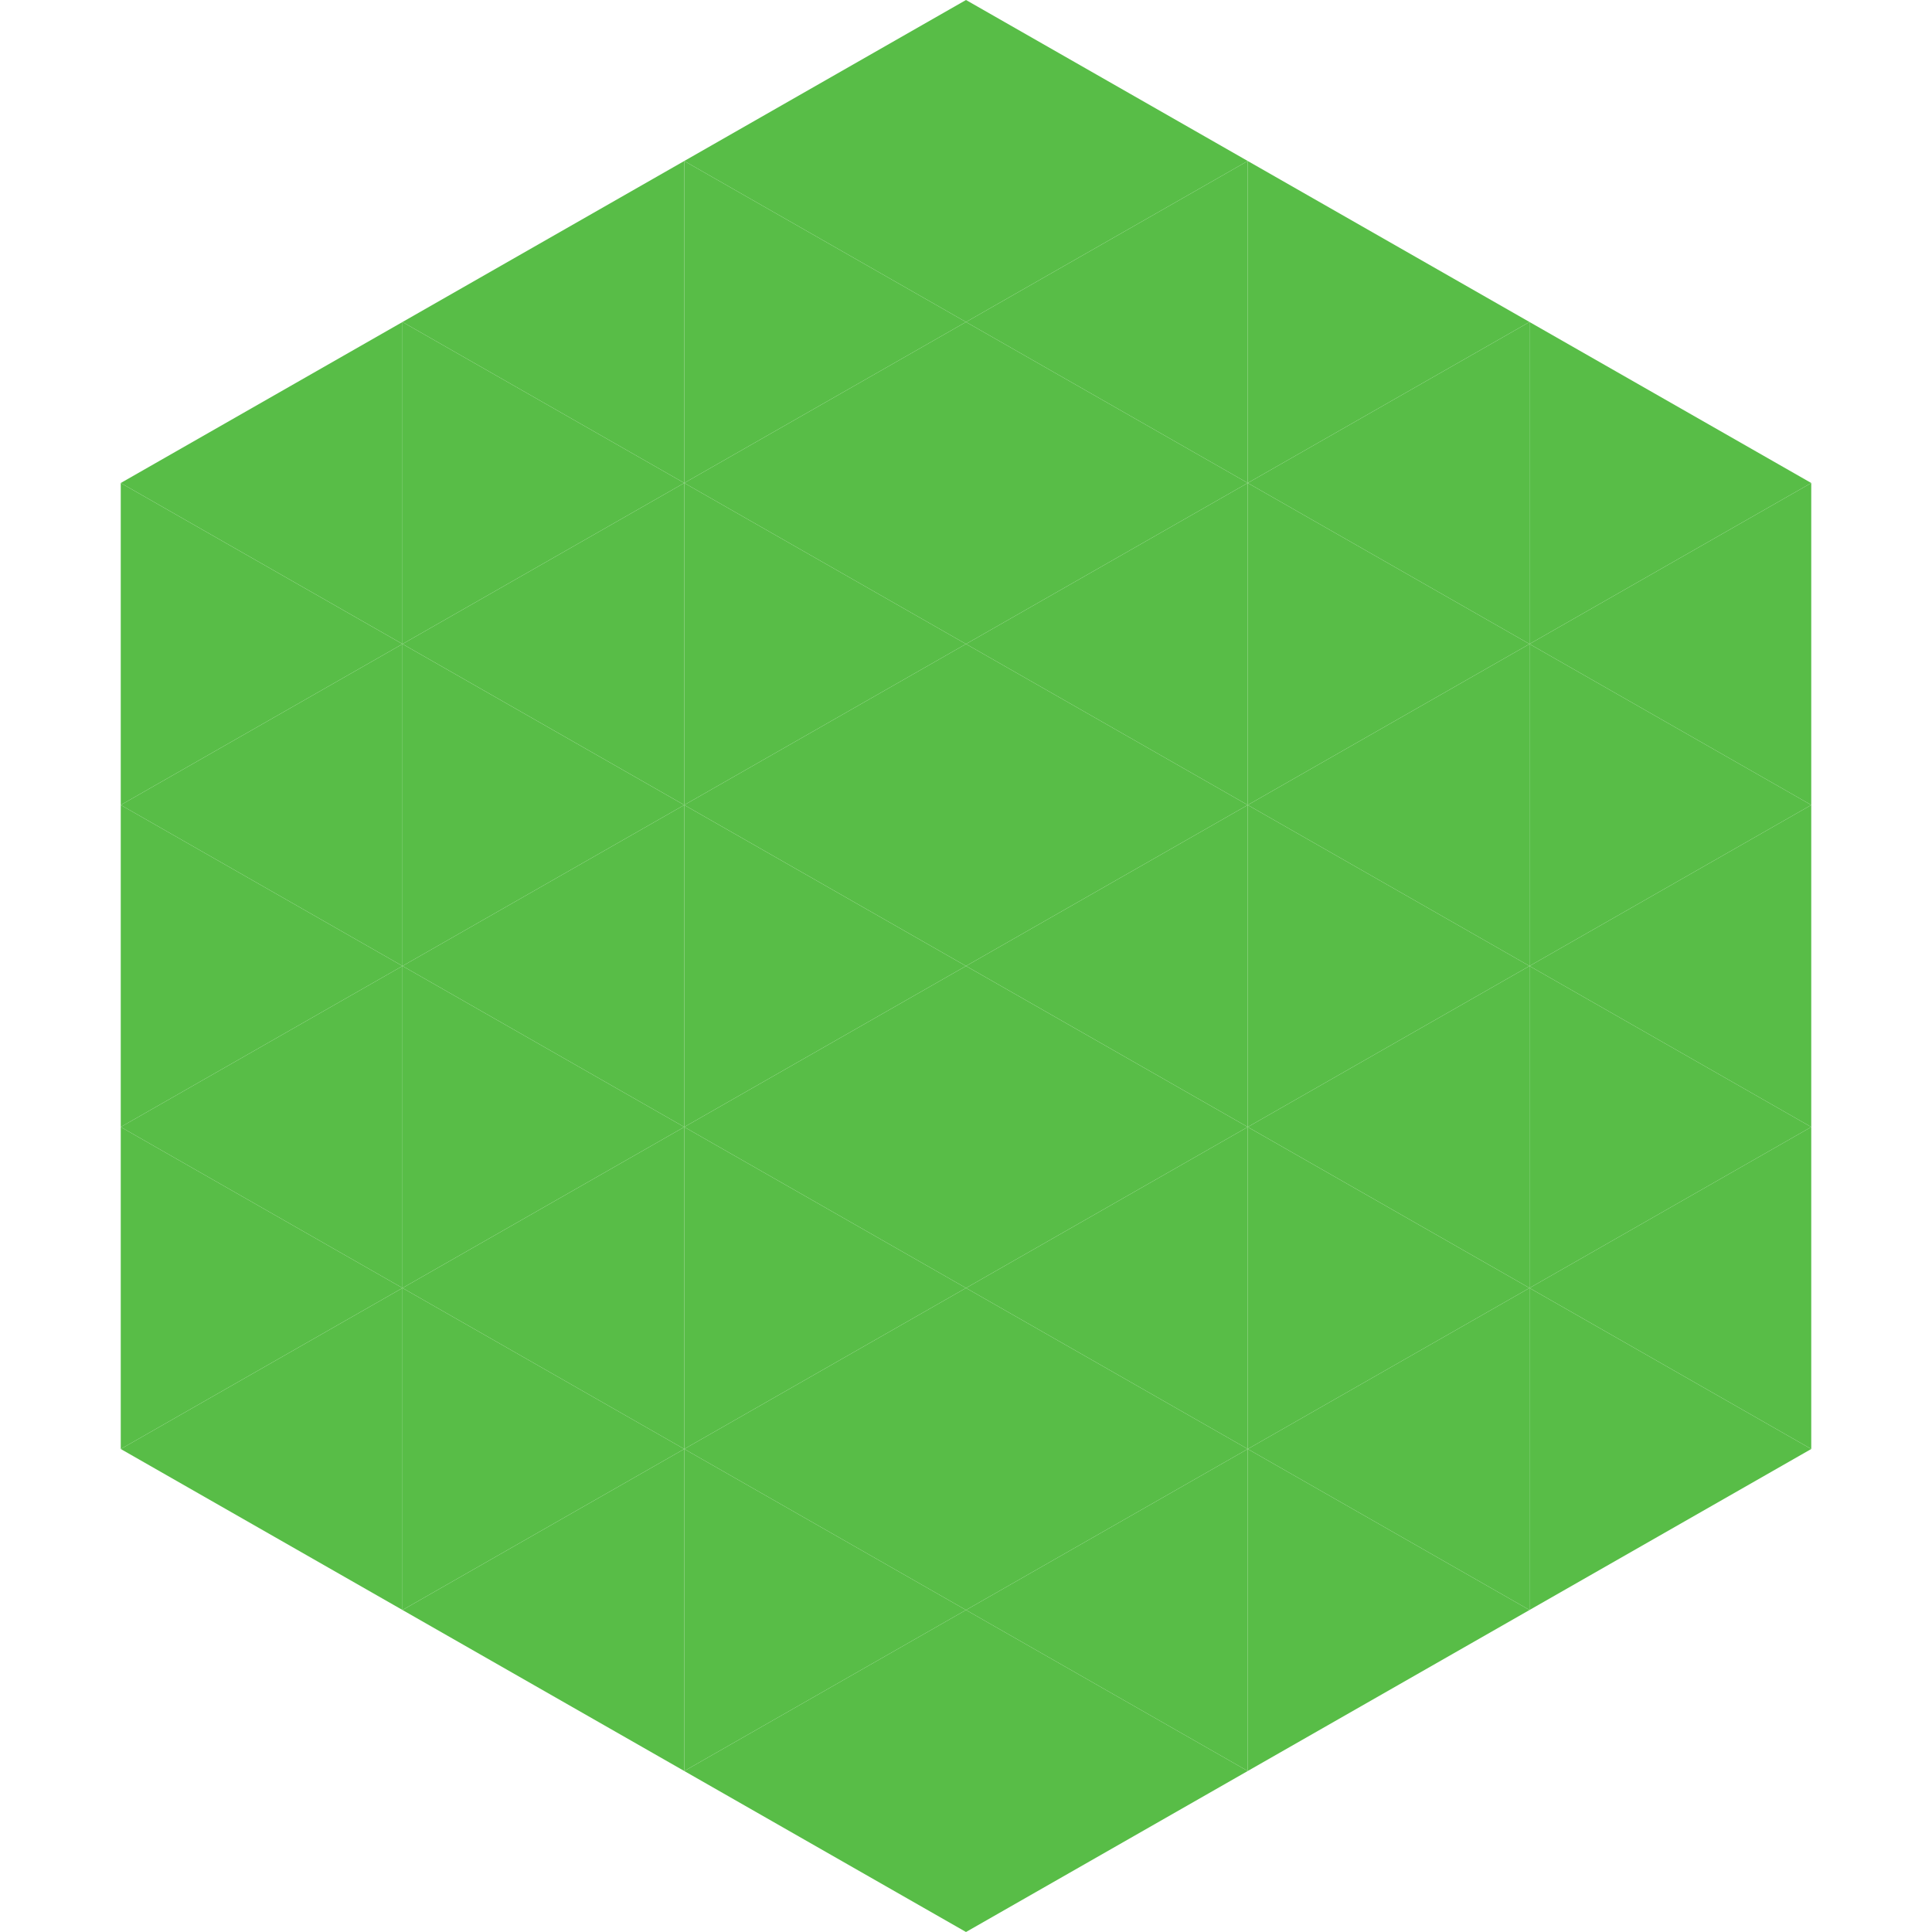 <?xml version="1.0"?>
<!-- Generated by SVGo -->
<svg width="240" height="240"
     xmlns="http://www.w3.org/2000/svg"
     xmlns:xlink="http://www.w3.org/1999/xlink">
<polygon points="50,40 15,60 50,80" style="fill:rgb(88,189,71)" />
<polygon points="190,40 225,60 190,80" style="fill:rgb(88,189,71)" />
<polygon points="15,60 50,80 15,100" style="fill:rgb(88,189,71)" />
<polygon points="225,60 190,80 225,100" style="fill:rgb(88,189,71)" />
<polygon points="50,80 15,100 50,120" style="fill:rgb(88,189,71)" />
<polygon points="190,80 225,100 190,120" style="fill:rgb(88,189,71)" />
<polygon points="15,100 50,120 15,140" style="fill:rgb(88,189,71)" />
<polygon points="225,100 190,120 225,140" style="fill:rgb(88,189,71)" />
<polygon points="50,120 15,140 50,160" style="fill:rgb(88,189,71)" />
<polygon points="190,120 225,140 190,160" style="fill:rgb(88,189,71)" />
<polygon points="15,140 50,160 15,180" style="fill:rgb(88,189,71)" />
<polygon points="225,140 190,160 225,180" style="fill:rgb(88,189,71)" />
<polygon points="50,160 15,180 50,200" style="fill:rgb(88,189,71)" />
<polygon points="190,160 225,180 190,200" style="fill:rgb(88,189,71)" />
<polygon points="15,180 50,200 15,220" style="fill:rgb(255,255,255); fill-opacity:0" />
<polygon points="225,180 190,200 225,220" style="fill:rgb(255,255,255); fill-opacity:0" />
<polygon points="50,0 85,20 50,40" style="fill:rgb(255,255,255); fill-opacity:0" />
<polygon points="190,0 155,20 190,40" style="fill:rgb(255,255,255); fill-opacity:0" />
<polygon points="85,20 50,40 85,60" style="fill:rgb(88,189,71)" />
<polygon points="155,20 190,40 155,60" style="fill:rgb(88,189,71)" />
<polygon points="50,40 85,60 50,80" style="fill:rgb(88,189,71)" />
<polygon points="190,40 155,60 190,80" style="fill:rgb(88,189,71)" />
<polygon points="85,60 50,80 85,100" style="fill:rgb(88,189,71)" />
<polygon points="155,60 190,80 155,100" style="fill:rgb(88,189,71)" />
<polygon points="50,80 85,100 50,120" style="fill:rgb(88,189,71)" />
<polygon points="190,80 155,100 190,120" style="fill:rgb(88,189,71)" />
<polygon points="85,100 50,120 85,140" style="fill:rgb(88,189,71)" />
<polygon points="155,100 190,120 155,140" style="fill:rgb(88,189,71)" />
<polygon points="50,120 85,140 50,160" style="fill:rgb(88,189,71)" />
<polygon points="190,120 155,140 190,160" style="fill:rgb(88,189,71)" />
<polygon points="85,140 50,160 85,180" style="fill:rgb(88,189,71)" />
<polygon points="155,140 190,160 155,180" style="fill:rgb(88,189,71)" />
<polygon points="50,160 85,180 50,200" style="fill:rgb(88,189,71)" />
<polygon points="190,160 155,180 190,200" style="fill:rgb(88,189,71)" />
<polygon points="85,180 50,200 85,220" style="fill:rgb(88,189,71)" />
<polygon points="155,180 190,200 155,220" style="fill:rgb(88,189,71)" />
<polygon points="120,0 85,20 120,40" style="fill:rgb(88,189,71)" />
<polygon points="120,0 155,20 120,40" style="fill:rgb(88,189,71)" />
<polygon points="85,20 120,40 85,60" style="fill:rgb(88,189,71)" />
<polygon points="155,20 120,40 155,60" style="fill:rgb(88,189,71)" />
<polygon points="120,40 85,60 120,80" style="fill:rgb(88,189,71)" />
<polygon points="120,40 155,60 120,80" style="fill:rgb(88,189,71)" />
<polygon points="85,60 120,80 85,100" style="fill:rgb(88,189,71)" />
<polygon points="155,60 120,80 155,100" style="fill:rgb(88,189,71)" />
<polygon points="120,80 85,100 120,120" style="fill:rgb(88,189,71)" />
<polygon points="120,80 155,100 120,120" style="fill:rgb(88,189,71)" />
<polygon points="85,100 120,120 85,140" style="fill:rgb(88,189,71)" />
<polygon points="155,100 120,120 155,140" style="fill:rgb(88,189,71)" />
<polygon points="120,120 85,140 120,160" style="fill:rgb(88,189,71)" />
<polygon points="120,120 155,140 120,160" style="fill:rgb(88,189,71)" />
<polygon points="85,140 120,160 85,180" style="fill:rgb(88,189,71)" />
<polygon points="155,140 120,160 155,180" style="fill:rgb(88,189,71)" />
<polygon points="120,160 85,180 120,200" style="fill:rgb(88,189,71)" />
<polygon points="120,160 155,180 120,200" style="fill:rgb(88,189,71)" />
<polygon points="85,180 120,200 85,220" style="fill:rgb(88,189,71)" />
<polygon points="155,180 120,200 155,220" style="fill:rgb(88,189,71)" />
<polygon points="120,200 85,220 120,240" style="fill:rgb(88,189,71)" />
<polygon points="120,200 155,220 120,240" style="fill:rgb(88,189,71)" />
<polygon points="85,220 120,240 85,260" style="fill:rgb(255,255,255); fill-opacity:0" />
<polygon points="155,220 120,240 155,260" style="fill:rgb(255,255,255); fill-opacity:0" />
</svg>
